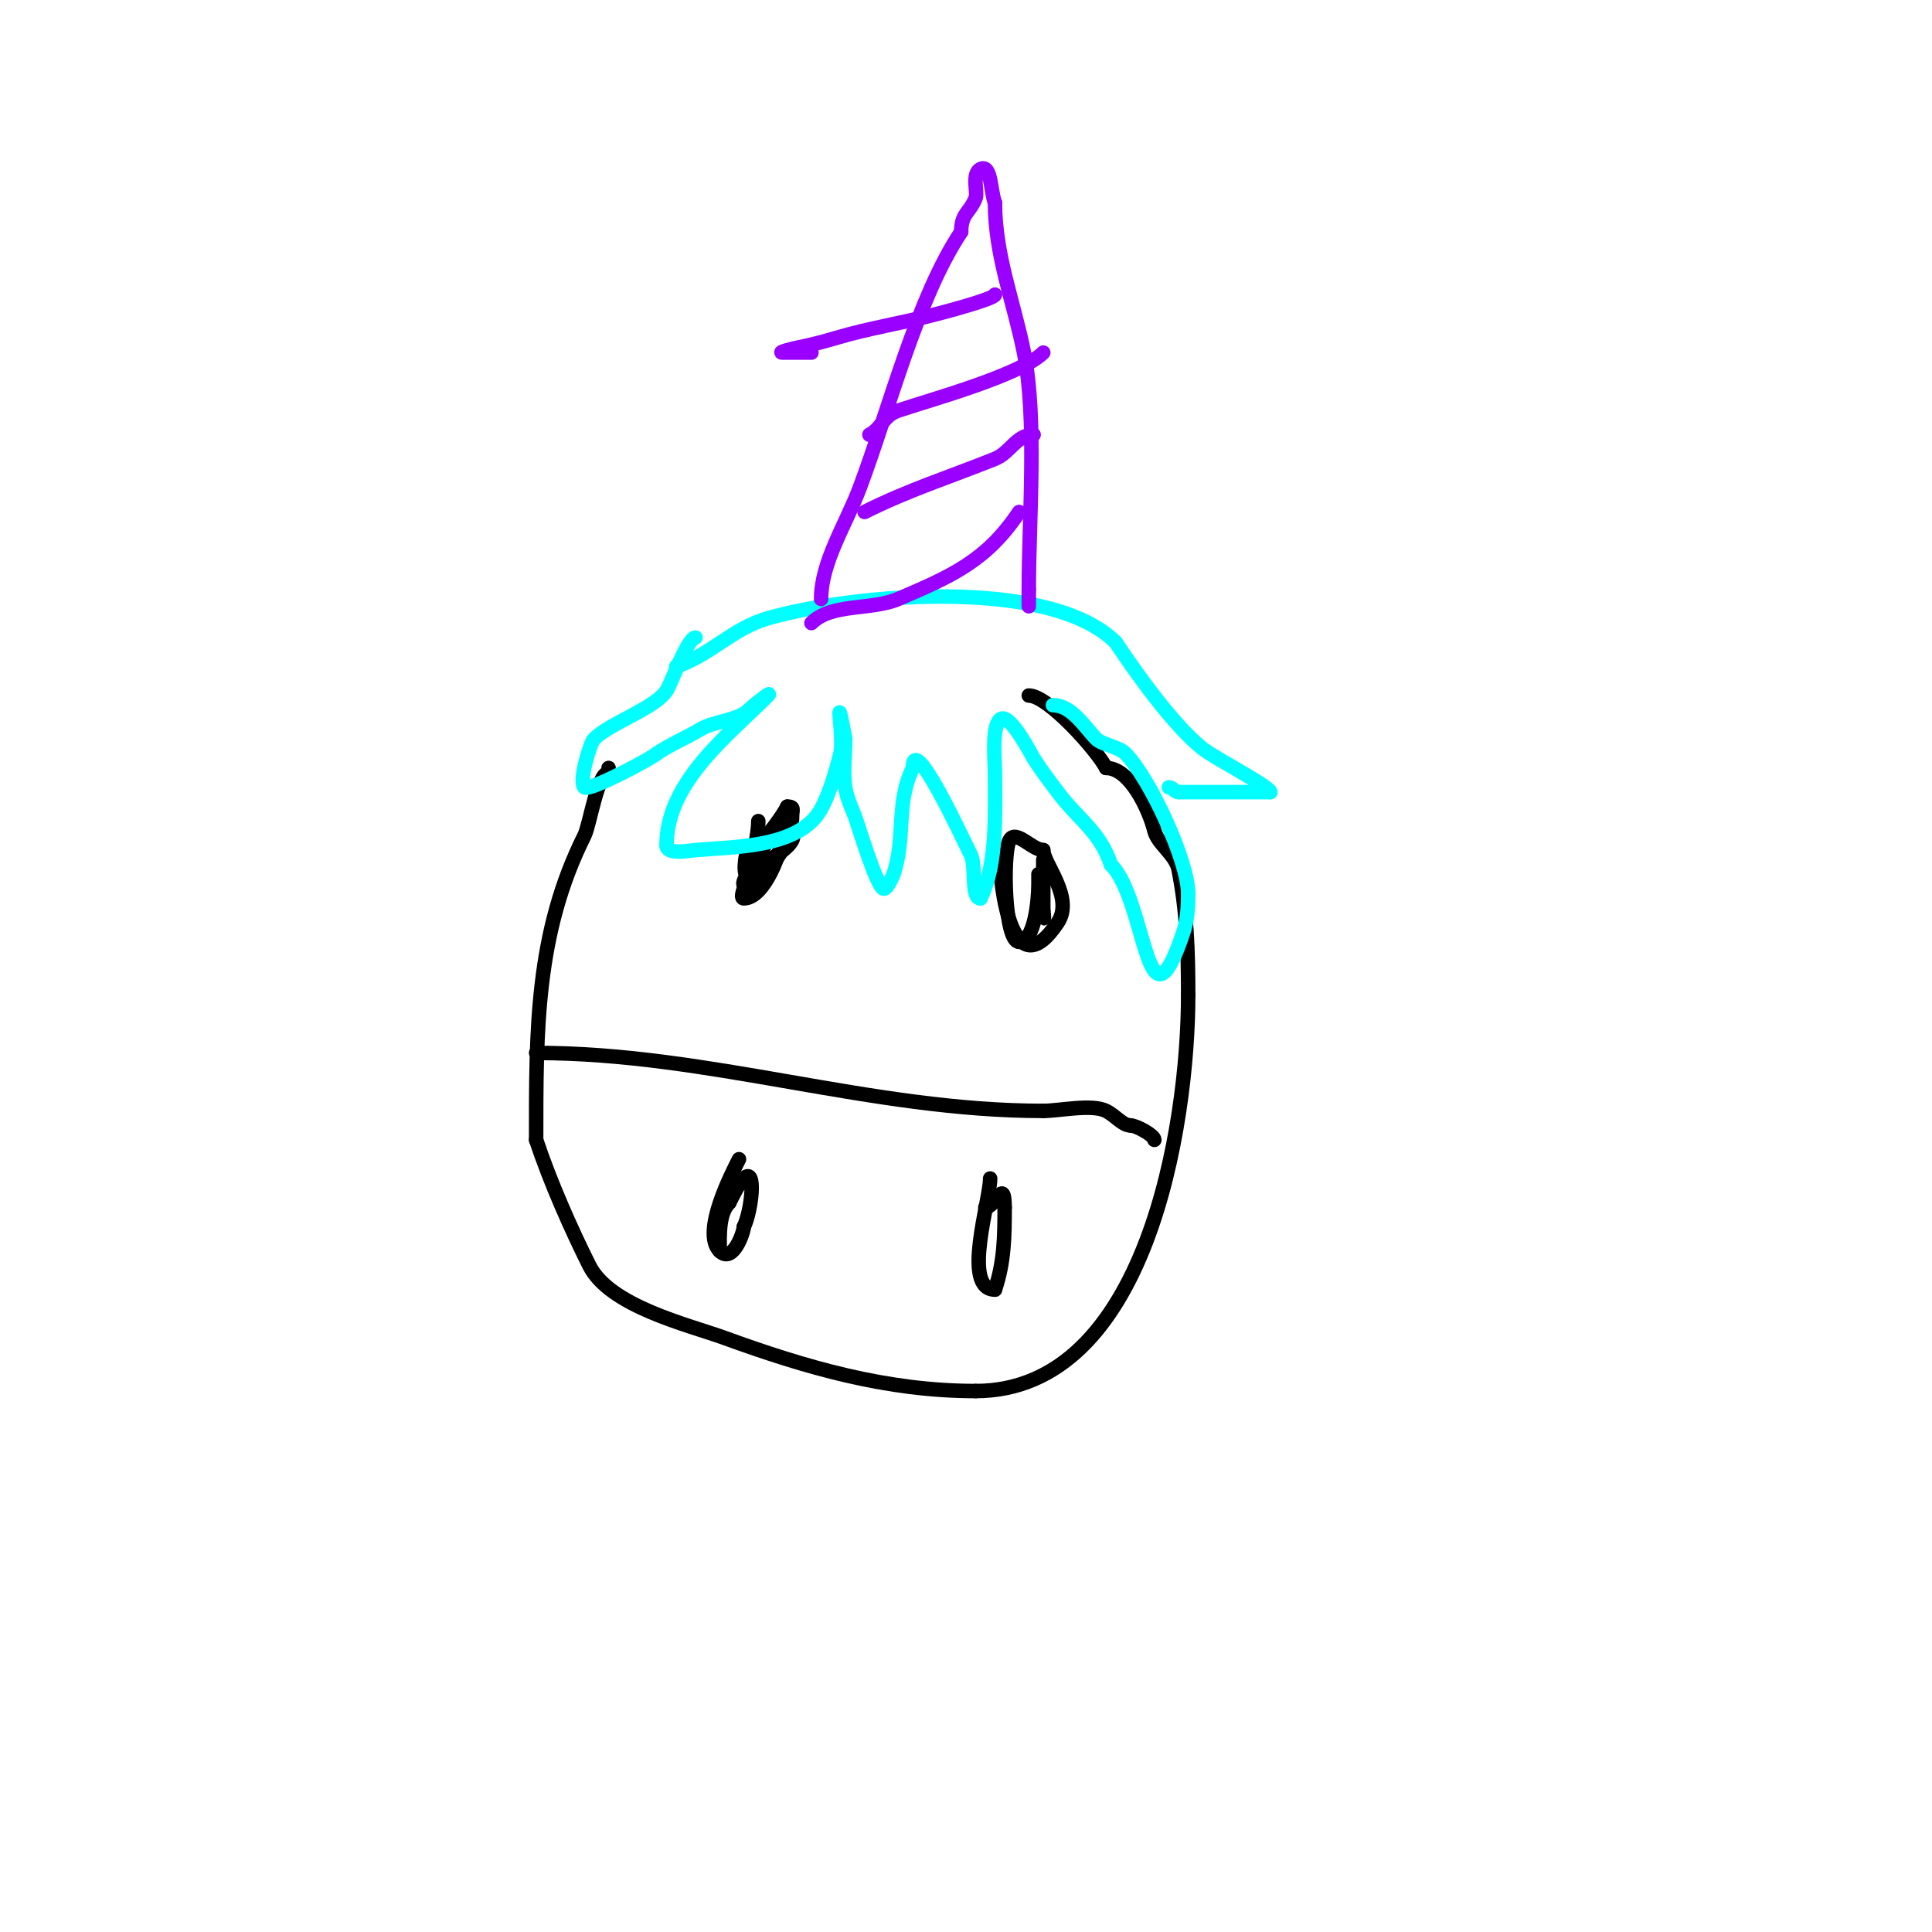 <svg viewBox='0 0 400 400' version='1.1' xmlns='http://www.w3.org/2000/svg' xmlns:xlink='http://www.w3.org/1999/xlink'><g fill='none' stroke='#000000' stroke-width='3' stroke-linecap='round' stroke-linejoin='round'><path d='M126,159c0,0.333 0,0.667 0,1'/><path d='M126,160c-2.315,0 -3.867,10.734 -5,13c-10.12,20.24 -10,40.309 -10,63'/><path d='M111,236c2.984,8.953 7.339,18.678 11,26c4.247,8.494 20.503,12.274 28,15c16.776,6.1 33.496,11 52,11'/><path d='M202,288c35.383,0 44,-55.001 44,-82'/><path d='M246,206c0,-9.094 -0.262,-17.309 -2,-26c-0.623,-3.114 -4.309,-5.235 -5,-8c-1.116,-4.462 -5.073,-13 -10,-13'/><path d='M229,159c-1.724,-3.449 -11.947,-15 -16,-15'/><path d='M111,218c35.833,0 69.263,12 105,12'/><path d='M216,230c3.344,0 10.041,-1.48 13,0c1.967,0.983 3.429,3 5,3'/><path d='M234,233c1.263,0 5,2.064 5,3'/><path d='M153,240c-1.207,2.413 -7.919,15.081 -4,19c2.762,2.762 5,-3.959 5,-5'/><path d='M154,254c1.553,-3.106 2.713,-12.713 0,-10c-1.044,1.044 -2.019,3.038 -3,5'/><path d='M151,249c-2.239,2.239 -2,6.811 -2,10'/><path d='M205,244c0,4.553 -5.947,23 1,23'/><path d='M206,267c1.91,-5.731 2,-10.859 2,-17'/><path d='M208,250c0,-6.526 -1.949,0 -4,0'/><path d='M157,170c0,3.46 -1.798,10.393 -3,14c-0.211,0.632 -0.667,2 0,2c4.356,0 8,-10.218 8,-13'/><path d='M162,173c-3.363,0 -3.428,1.214 -7,3c-0.817,0.408 -1.311,6.311 0,5c1.436,-1.436 7.752,-4.504 9,-7c0.599,-1.197 0.212,-3 -1,-3'/><path d='M163,171c-4.019,2.01 -4.763,4.272 -7,8c-0.392,0.653 -3.826,5.413 -1,4c4.806,-2.403 9,-8.822 9,-14c0,-1.333 0.567,-2 -1,-2'/><path d='M163,167c-0.974,1.948 -3.984,5.984 -6,8'/><path d='M207,177c0,6.99 2.677,27.985 12,14c3.444,-5.166 -3,-12.189 -3,-15'/><path d='M216,176c-2.329,0 -5.774,-4.452 -7,-2c-1.439,2.878 -1.064,21 2,21'/><path d='M211,195c3.21,0 4,-8.559 4,-12c0,-0.667 0,-2 0,-2c0,0 0.864,8.729 1,9c0.298,0.596 0,-1.333 0,-2c0,-1.333 0,-2.667 0,-4c0,-2 0,-4 0,-6'/></g>
<g fill='none' stroke='#00ffff' stroke-width='3' stroke-linecap='round' stroke-linejoin='round'><path d='M144,132c-1.634,0 -5.052,9.578 -6,11c-2.466,3.699 -11.631,6.631 -15,10c-0.86,0.86 -3.211,8.789 -2,10c0.95,0.95 14.099,-6.099 15,-7'/><path d='M136,156c3.028,-2.018 6.026,-3.215 9,-5c2.907,-1.744 7.803,-1.803 10,-4c1.179,-1.179 5.179,-4.179 4,-3c-8.314,8.314 -21,17.929 -21,31'/><path d='M138,175c0,2.02 4.461,1.14 6,1c7.358,-0.669 19.75,-0.437 25,-7c2.323,-2.904 4.105,-9.422 5,-13c0.647,-2.587 -0.647,-10.587 0,-8c0.412,1.649 0.667,3.333 1,5'/><path d='M175,153c0,3.333 -0.507,6.705 0,10c0.321,2.084 1.217,4.043 2,6c0.477,1.192 4.576,15 6,15c0.763,0 1.998,-2.993 2,-3c2.545,-7.634 0.44,-14.879 4,-22'/><path d='M189,159c0,-7.725 10.218,14.436 12,18c1.147,2.294 -0.019,9 2,9'/><path d='M203,186c3.566,-7.132 3,-18.152 3,-26c0,-2.541 -0.715,-9.285 1,-11c1.906,-1.906 6.645,7.442 7,8c1.539,2.419 3.28,4.706 5,7c4.258,5.678 8.707,8.12 11,15'/><path d='M230,179c7.476,7.476 7.272,37.184 15,14c0.85,-2.55 1,-5.313 1,-8'/><path d='M246,185c0,-6.72 -7.98,-23.98 -13,-29c-1.382,-1.382 -4.841,-1.841 -6,-3c-2.35,-2.35 -5.055,-7 -9,-7'/><path d='M218,146'/><path d='M140,138c7.104,-2.368 11.637,-7.896 19,-10c17.603,-5.03 58.394,-8.606 72,5'/><path d='M231,133c4.504,6.756 11.978,17.182 18,22c2.378,1.902 14,7.906 14,9'/><path d='M263,164c-6.928,0 -13.205,0 -19,0'/><path d='M244,164c-0.745,0 -1.255,-1 -2,-1'/></g>
<g fill='none' stroke='#9900ff' stroke-width='3' stroke-linecap='round' stroke-linejoin='round'><path d='M170,124c0,-7.632 5.207,-15.553 8,-23c6.188,-16.502 11.881,-39.321 21,-53'/><path d='M199,48c0,-3.865 1.742,-3.856 3,-7c0.465,-1.163 -0.882,-5.059 1,-6c2.271,-1.135 2.057,4.643 3,7'/><path d='M206,42c0,10.832 3.911,20.554 6,31c2.748,13.741 1,34.632 1,49'/><path d='M213,122c0,2.58 0,5.917 0,1'/><path d='M206,61c0,0.909 -11.74,3.931 -12,4c-7.071,1.886 -14.013,2.904 -21,5c-2.633,0.79 -5.305,1.461 -8,2c-1.034,0.207 -4.054,1 -3,1c2,0 4,0 6,0'/><path d='M216,73c-4.614,4.614 -23.037,9.679 -30,12c-3.18,1.06 -3.449,3.725 -6,5'/><path d='M214,90c-3.574,0 -4.84,3.736 -8,5c-9.673,3.869 -17.786,6.393 -27,11'/><path d='M211,106c-6.76,10.14 -14.032,13.299 -25,18c-5.626,2.411 -13.828,0.828 -18,5'/></g>
</svg>
